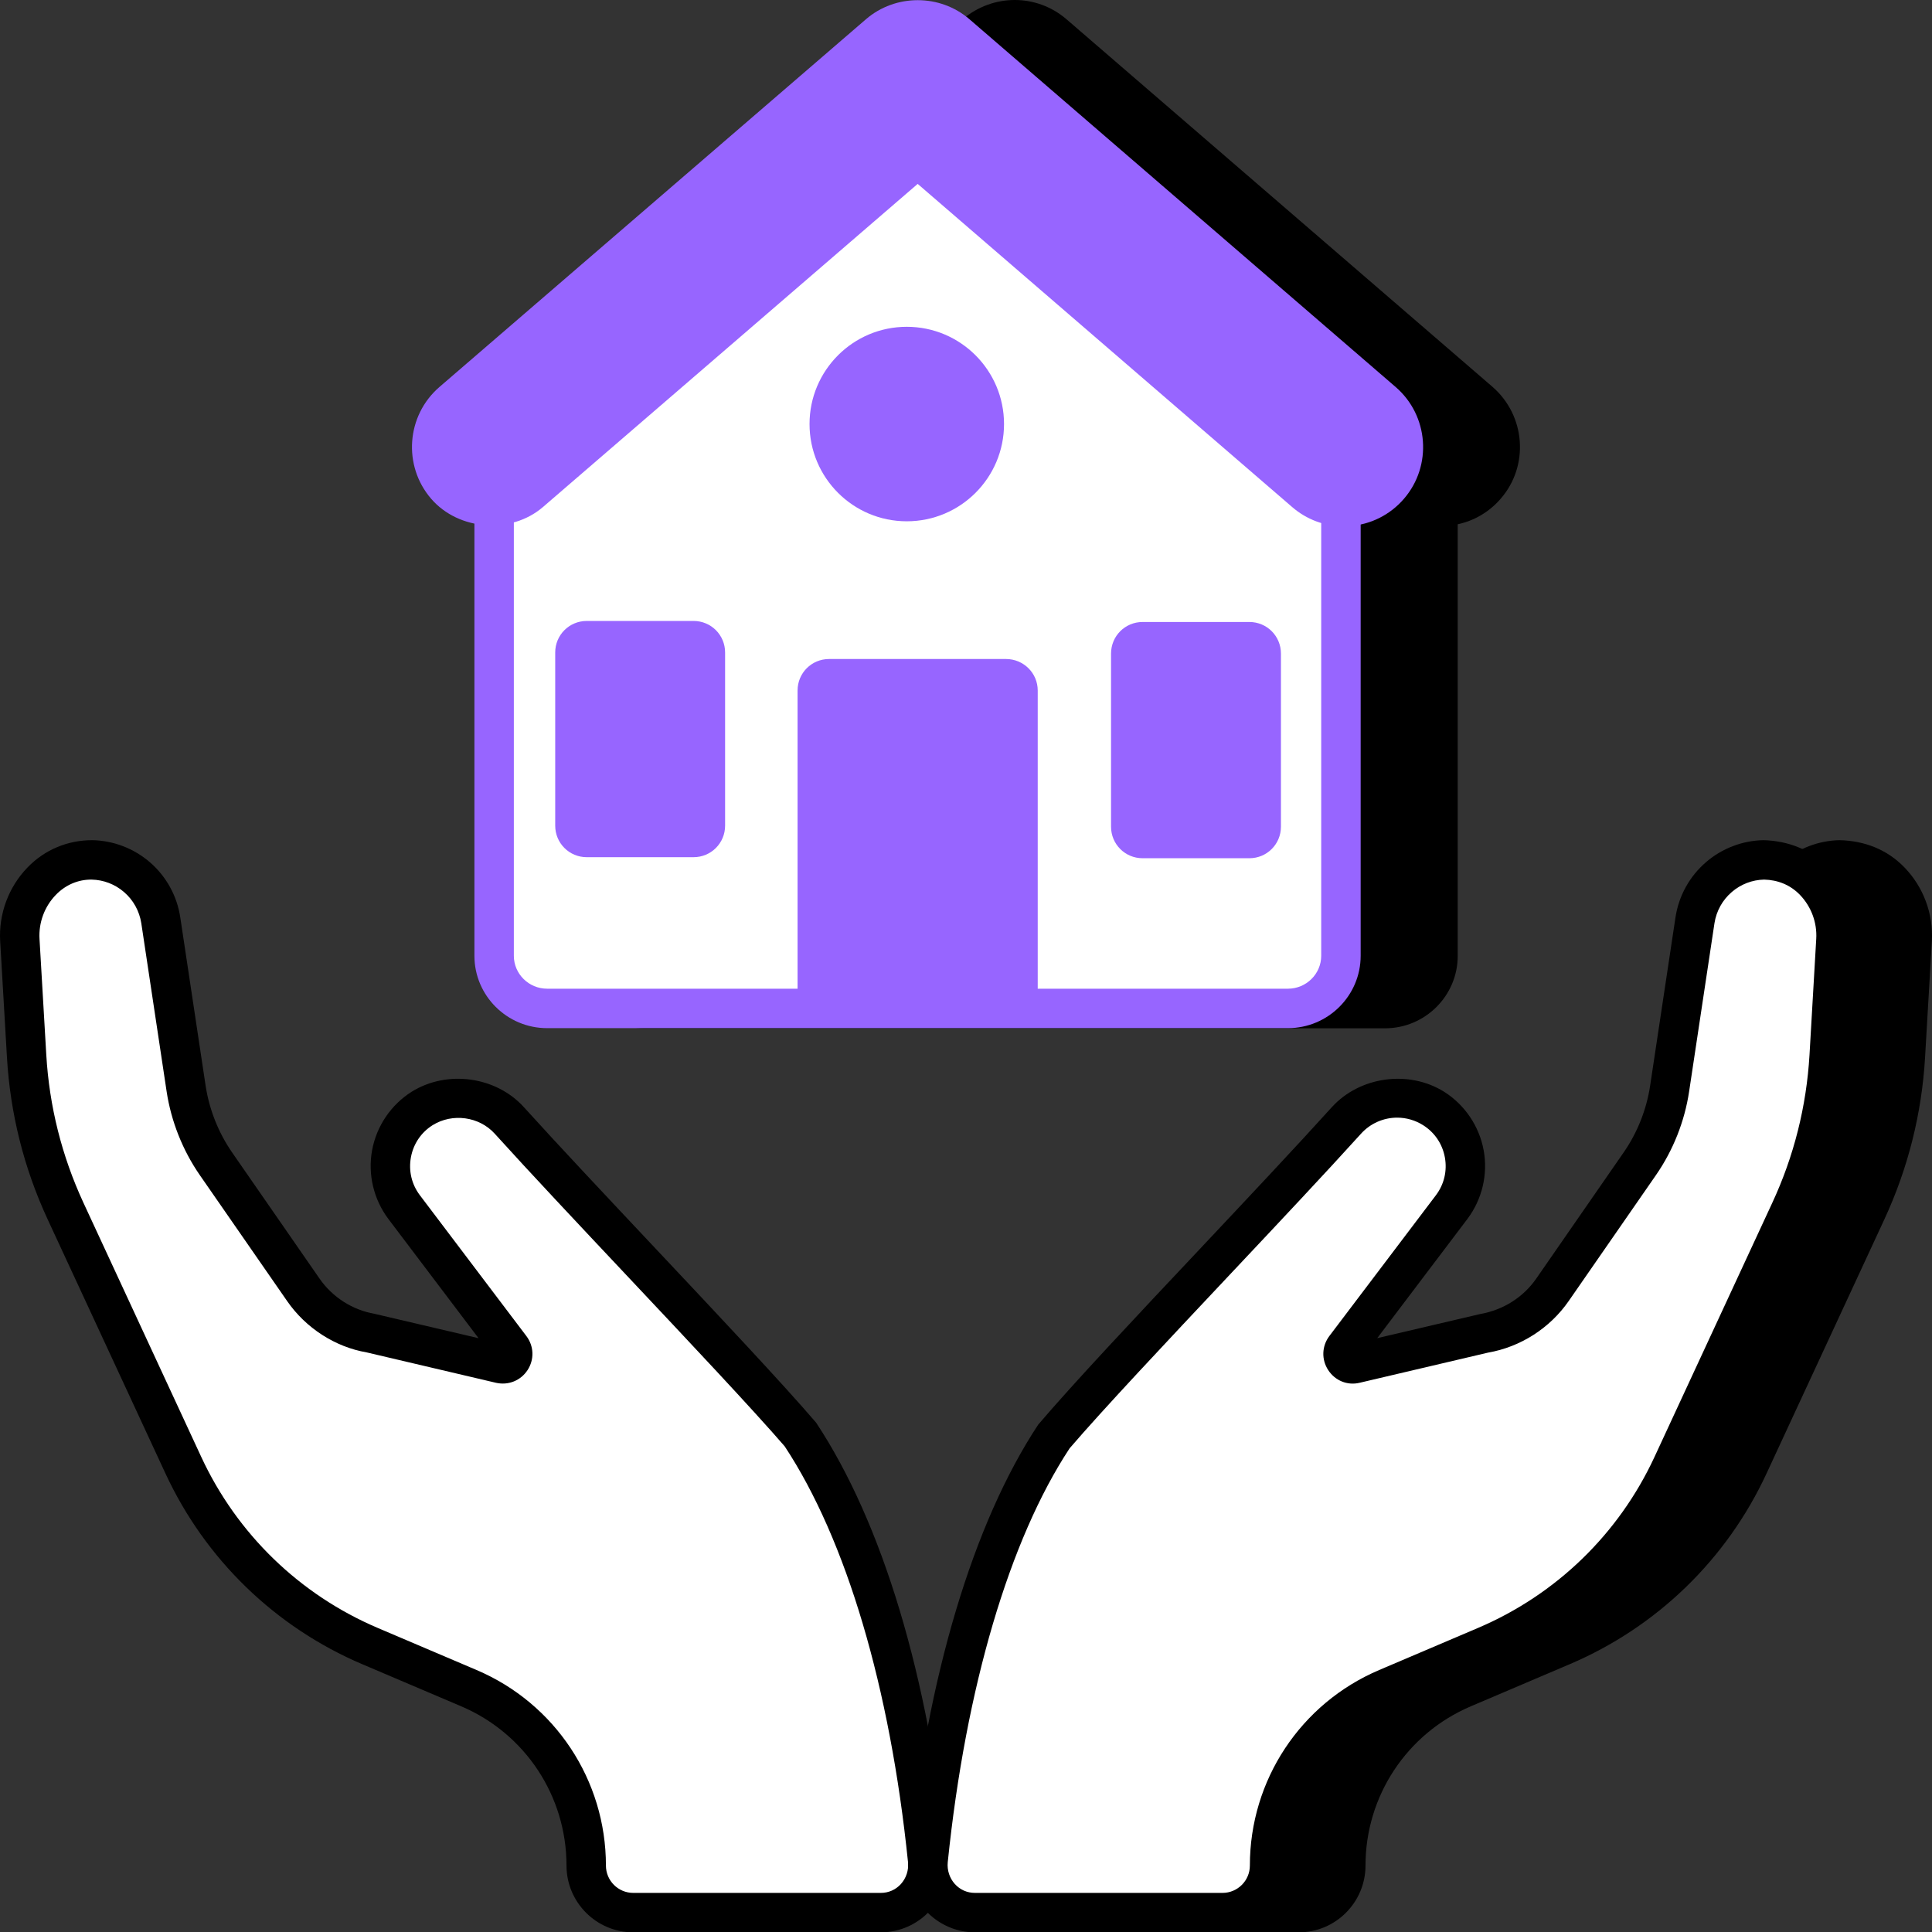 <?xml version="1.0" encoding="utf-8"?>
<svg width="88.985px" height="89px" viewBox="0 0 88.985 89" version="1.1" xmlns:xlink="http://www.w3.org/1999/xlink" xmlns="http://www.w3.org/2000/svg">
  <rect x="0" y="0" width="88.985" height="89" fill="#333333" stroke="none"/>
  <g id="023-home-care">
    <g id="Group" transform="translate(0 38.697)">
      <g id="Group" transform="translate(45.34 5.3388267E-06)">
        <path d="M39.405 0.908C38.622 0.924 37.9 1.218 37.342 1.7C36.763 2.194 36.362 2.891 36.239 3.691L35.072 11.442C34.884 12.685 34.415 13.869 33.699 14.902L29.676 20.708C29.252 21.321 28.686 21.804 28.047 22.159L28.047 28.036L6.379 28.036C3.597 32.568 1.712 39.257 0.92 46.978C0.788 48.266 1.779 49.394 3.073 49.394L14.48 49.394C15.676 49.394 16.645 48.424 16.645 47.228C16.645 43.668 18.772 40.452 22.047 39.058L26.598 37.121C30.399 35.503 33.464 32.533 35.201 28.786L40.627 17.079C41.667 14.834 42.276 12.413 42.419 9.943L42.731 4.601C42.844 2.66 41.348 0.866 39.405 0.908L39.405 0.908Z" id="Path" fill="#000000" stroke="none" />
        <path d="M14.479 50.303L3.074 50.303C2.211 50.303 1.38 49.934 0.8 49.292C0.212 48.641 -0.074 47.763 0.016 46.887C0.839 38.857 2.773 32.175 5.605 27.56C5.77 27.291 6.063 27.127 6.379 27.127L27.139 27.127L27.139 22.159C27.139 21.829 27.318 21.526 27.605 21.366C28.158 21.058 28.605 20.662 28.93 20.192L32.953 14.383C33.586 13.47 34.008 12.405 34.173 11.307L35.342 3.556C35.495 2.559 35.995 1.655 36.754 1.009C37.479 0.38 38.416 0.02 39.386 0C40.532 0.027 41.575 0.424 42.382 1.261C43.253 2.162 43.711 3.398 43.638 4.652L43.326 9.997C43.175 12.588 42.545 15.1 41.453 17.461L36.025 29.167C34.191 33.126 30.968 36.248 26.952 37.956L22.404 39.893C19.456 41.147 17.553 44.026 17.553 47.227C17.553 48.923 16.175 50.303 14.479 50.303L14.479 50.303ZM6.893 28.944C4.378 33.266 2.583 39.675 1.822 47.071C1.785 47.438 1.904 47.804 2.148 48.075C2.388 48.341 2.718 48.487 3.074 48.487L14.479 48.487C15.173 48.487 15.737 47.923 15.737 47.227C15.737 43.297 18.075 39.762 21.693 38.222L26.241 36.285C29.843 34.753 32.731 31.954 34.375 28.404L39.803 16.698C40.8 14.545 41.374 12.255 41.513 9.89L41.825 4.548C41.868 3.799 41.594 3.06 41.075 2.522C40.622 2.052 40.025 1.83 39.425 1.816C39.425 1.816 39.425 1.816 39.423 1.816C38.877 1.827 38.349 2.029 37.937 2.386C37.506 2.755 37.224 3.265 37.137 3.828L35.968 11.577C35.764 12.948 35.237 14.277 34.446 15.417L30.424 21.226C30.037 21.785 29.544 22.267 28.955 22.666L28.955 28.036C28.955 28.538 28.549 28.944 28.047 28.944L6.893 28.944Z" id="Shape" fill="#000000" stroke="none" />
      </g>
      <g id="Group">
        <g id="Group">
          <path d="M17.047 37.121L21.598 39.058C24.873 40.452 27 43.668 27 47.228L27 47.228C27 48.424 27.969 49.394 29.165 49.394L40.571 49.394C41.866 49.394 42.857 48.266 42.725 46.978C41.897 38.913 39.888 31.946 36.898 27.417C34.169 24.235 27.255 17.106 23.456 12.906C22.84 12.225 21.989 11.871 21.124 11.871C20.546 11.871 19.963 12.031 19.442 12.358C17.894 13.338 17.509 15.428 18.609 16.896L23.52 23.387C23.778 23.727 23.468 24.204 23.052 24.106L17.094 22.71C15.828 22.488 14.701 21.767 13.969 20.708L9.946 14.902C9.23 13.869 8.761 12.685 8.573 11.442L7.406 3.691C7.283 2.891 6.882 2.194 6.303 1.7C5.744 1.218 5.022 0.924 4.24 0.908C2.297 0.866 0.801 2.661 0.914 4.601L1.225 9.943C1.369 12.413 1.977 14.834 3.018 17.079L8.444 28.786C10.181 32.533 13.246 35.503 17.047 37.121L17.047 37.121Z" id="Path" fill="#FFFFFF" stroke="none" />
          <path d="M40.571 50.303L29.166 50.303C27.47 50.303 26.092 48.923 26.092 47.227C26.092 44.026 24.189 41.147 21.243 39.893L16.691 37.956C16.689 37.956 16.689 37.956 16.689 37.956C12.677 36.248 9.456 33.126 7.62 29.167L2.193 17.461C1.1 15.1 0.47 12.588 0.32 9.997L0.008 4.654C-0.065 3.4 0.391 2.164 1.262 1.263C2.069 0.424 3.136 -0.002 4.259 5.52046e-06C5.226 0.02 6.164 0.38 6.897 1.011C7.651 1.658 8.153 2.561 8.303 3.555L9.47 11.307C9.637 12.405 10.059 13.47 10.693 14.387L14.715 20.19C15.306 21.045 16.23 21.638 17.25 21.815L22.041 22.938L17.885 17.443C17.207 16.538 16.936 15.387 17.138 14.282C17.342 13.174 18.004 12.193 18.956 11.59C20.595 10.566 22.851 10.884 24.128 12.296C25.769 14.11 27.992 16.469 30.205 18.821C33.066 21.861 36.025 25.004 37.589 26.828C40.653 31.457 42.774 38.548 43.627 46.887C43.718 47.763 43.434 48.639 42.845 49.292C42.265 49.934 41.437 50.303 40.571 50.303ZM17.402 36.285L21.952 38.222C25.57 39.762 27.908 43.297 27.908 47.227C27.908 47.923 28.472 48.487 29.166 48.487L40.571 48.487C40.929 48.487 41.257 48.341 41.497 48.075C41.74 47.804 41.859 47.438 41.822 47.073C40.997 39.02 38.978 32.218 36.142 27.919C34.673 26.219 31.729 23.09 28.882 20.066C26.66 17.705 24.43 15.336 22.782 13.514C22.069 12.73 20.842 12.558 19.925 13.127C19.394 13.463 19.04 13.989 18.926 14.608C18.813 15.227 18.958 15.847 19.336 16.35L24.244 22.839C24.595 23.303 24.616 23.919 24.299 24.407C23.983 24.892 23.412 25.121 22.844 24.992L16.886 23.592C15.443 23.344 14.087 22.477 13.222 21.224L9.199 15.421C8.41 14.277 7.883 12.948 7.675 11.579L6.508 3.826C6.421 3.265 6.139 2.755 5.712 2.389C5.295 2.029 4.768 1.827 4.222 1.816C3.606 1.809 3.021 2.054 2.569 2.522C2.049 3.061 1.776 3.799 1.82 4.548L2.132 9.89C2.271 12.255 2.846 14.545 3.842 16.698L9.268 28.404C10.914 31.954 13.802 34.753 17.402 36.285Z" id="Shape" fill="#000000" stroke="none" />
        </g>
        <g id="Group" transform="translate(41.83 5.3388267E-06)">
          <path d="M26.597 37.121L22.047 39.058C18.771 40.452 16.644 43.668 16.644 47.228L16.644 47.228C16.644 48.424 15.675 49.394 14.479 49.394L3.073 49.394C1.778 49.394 0.787 48.266 0.919 46.978C1.747 38.913 3.756 31.946 6.745 27.417C9.475 24.235 16.389 17.106 20.188 12.906C20.804 12.225 21.655 11.871 22.52 11.871C23.099 11.871 23.681 12.031 24.201 12.358C25.75 13.338 26.135 15.428 25.035 16.896L20.124 23.387C19.866 23.727 20.176 24.204 20.591 24.106L26.55 22.71C27.817 22.488 28.943 21.767 29.675 20.708L33.698 14.902C34.414 13.869 34.883 12.685 35.071 11.442L36.238 3.691C36.361 2.891 36.762 2.194 37.341 1.7C37.9 1.218 38.621 0.924 39.404 0.908C41.347 0.866 42.843 2.661 42.73 4.601L42.419 9.943C42.275 12.413 41.666 14.834 40.626 17.079L35.2 28.786C33.463 32.533 30.398 35.503 26.597 37.121L26.597 37.121Z" id="Path" fill="#FFFFFF" stroke="none" />
          <path d="M14.478 50.303L3.073 50.303C2.207 50.303 1.379 49.934 0.799 49.292C0.21 48.639 -0.074 47.763 0.017 46.885C0.873 38.545 2.993 31.452 5.989 26.918C7.617 25.006 10.572 21.866 13.431 18.832C15.647 16.476 17.873 14.112 19.513 12.297C20.796 10.884 23.054 10.568 24.684 11.588C25.64 12.193 26.301 13.174 26.505 14.282C26.708 15.387 26.436 16.538 25.762 17.439L21.603 22.936L26.342 21.826C27.414 21.638 28.338 21.045 28.928 20.192L32.951 14.385C33.584 13.473 34.007 12.409 34.173 11.306L35.34 3.556C35.491 2.561 35.993 1.658 36.751 1.009C37.48 0.38 38.418 0.02 39.386 0C40.504 0.027 41.575 0.424 42.382 1.261C43.253 2.164 43.709 3.4 43.636 4.654L43.326 9.997C43.173 12.595 42.542 15.107 41.451 17.461L36.025 29.167C34.191 33.124 30.97 36.246 26.954 37.956C26.954 37.956 26.954 37.956 26.952 37.956L22.401 39.893C19.457 41.147 17.553 44.026 17.553 47.227C17.553 48.923 16.173 50.303 14.478 50.303L14.478 50.303ZM22.52 12.78C21.888 12.78 21.284 13.048 20.86 13.516C19.214 15.337 16.979 17.711 14.753 20.075C11.909 23.098 8.969 26.221 7.436 28.009C4.667 32.213 2.651 39.015 1.822 47.071C1.785 47.438 1.904 47.804 2.147 48.075C2.386 48.341 2.714 48.487 3.073 48.487L14.478 48.487C15.171 48.487 15.737 47.923 15.737 47.227C15.737 43.295 18.075 39.762 21.692 38.222L26.241 36.285C29.844 34.751 32.731 31.954 34.375 28.404L39.801 16.698C40.798 14.55 41.373 12.26 41.513 9.89L41.823 4.548C41.868 3.799 41.594 3.061 41.075 2.522C40.624 2.052 40.042 1.83 39.423 1.816C38.875 1.827 38.349 2.029 37.935 2.387C37.504 2.755 37.222 3.265 37.135 3.828L35.968 11.577C35.761 12.952 35.234 14.28 34.445 15.421L30.422 21.226C29.556 22.477 28.201 23.344 26.706 23.603L20.799 24.99C20.228 25.13 19.661 24.892 19.345 24.407C19.027 23.919 19.049 23.303 19.398 22.838L24.311 16.347C24.686 15.847 24.831 15.227 24.718 14.608C24.604 13.989 24.249 13.463 23.715 13.126C23.355 12.9 22.942 12.78 22.52 12.78L22.52 12.78Z" id="Shape" fill="#000000" stroke="none" />
        </g>
      </g>
    </g>
    <g id="Group" transform="translate(18.975 0)">
      <g id="Group" transform="translate(4.468 0)">
        <path d="M44.992 22.375C44.426 23.03 43.608 23.358 42.789 23.313L42.789 44.028C42.789 45.353 41.688 46.454 40.348 46.454L6.224 46.454C4.87 46.454 3.784 45.353 3.784 44.028L3.784 23.313C3.739 23.328 3.694 23.328 3.65 23.328C2.876 23.328 2.117 23.015 1.566 22.375C0.584 21.229 0.703 19.503 1.849 18.506L21.493 1.57C22.535 0.692 24.053 0.692 25.08 1.57L44.709 18.506C45.855 19.503 45.989 21.229 44.992 22.375Z" id="Path" fill="#000000" stroke="none" />
        <path d="M40.348 47.362L6.223 47.362C4.379 47.362 2.876 45.866 2.876 44.029L2.876 24.156C2.103 23.995 1.41 23.587 0.877 22.968C-0.426 21.444 -0.258 19.136 1.253 17.822L20.901 0.883C22.297 -0.295 24.299 -0.293 25.671 0.881L45.3 17.818C46.826 19.145 46.994 21.455 45.678 22.969C45.153 23.578 44.46 23.984 43.697 24.147L43.697 44.029C43.697 45.866 42.195 47.362 40.348 47.362ZM3.886 22.382C4.063 22.382 4.228 22.45 4.389 22.57C4.622 22.741 4.693 23.026 4.693 23.314L4.693 44.029C4.693 44.864 5.379 45.545 6.223 45.545L40.348 45.545C41.178 45.545 41.881 44.85 41.881 44.029L41.881 23.314C41.881 23.063 41.984 22.826 42.165 22.654C42.344 22.483 42.564 22.37 42.839 22.407C43.36 22.443 43.933 22.21 44.305 21.781C44.305 21.781 44.305 21.779 44.307 21.779C44.967 21.02 44.88 19.86 44.112 19.191L24.488 2.259C23.796 1.669 22.781 1.672 22.079 2.265L2.442 19.195C1.684 19.855 1.599 21.018 2.256 21.785C2.607 22.192 3.103 22.419 3.65 22.419C3.731 22.395 3.809 22.382 3.886 22.382L3.886 22.382Z" id="Shape" fill="#000000" stroke="none" />
      </g>
      <g id="Group" transform="translate(2.876 2.904)">
        <path d="M39.91 17.731L39.91 41.117C39.91 42.454 38.821 43.543 37.47 43.543L3.349 43.543C1.998 43.543 0.908 42.454 0.908 41.117L0.908 17.731L20.416 0.91L39.91 17.731Z" id="Path" fill="#FFFFFF" stroke="none" />
        <path d="M37.47 44.451L3.349 44.451C1.502 44.451 0 42.955 0 41.118L0 17.731C0 17.467 0.115 17.217 0.316 17.043L19.823 0.221C20.164 -0.074 20.668 -0.074 21.008 0.221L40.503 17.043C40.704 17.217 40.819 17.467 40.819 17.731L40.819 41.118C40.819 42.955 39.316 44.451 37.47 44.451ZM1.816 18.148L1.816 41.118C1.816 41.953 2.505 42.634 3.349 42.634L37.47 42.634C38.314 42.634 39.002 41.953 39.002 41.118L39.002 18.146L20.416 2.108L1.816 18.148Z" id="Shape" fill="#9765ff" stroke="none" />
      </g>
      <g id="Group" transform="translate(0 0.008)">
        <path d="M3.65 23.323C2.88 23.323 2.114 23 1.572 22.372C0.582 21.225 0.711 19.493 1.858 18.504L21.503 1.566C22.531 0.678 24.056 0.679 25.085 1.566L44.715 18.505C45.861 19.494 45.988 21.226 45 22.372C44.01 23.519 42.278 23.647 41.131 22.657L23.292 7.264L5.439 22.658C4.922 23.104 4.285 23.323 3.65 23.323Z" id="Path" fill="#9765ff" stroke="none" />
        <path d="M42.918 24.233C42.042 24.233 41.206 23.922 40.538 23.344L23.292 8.462L6.032 23.346C4.565 24.61 2.147 24.431 0.884 22.965C-0.43 21.441 -0.26 19.131 1.266 17.815L20.91 0.878C22.267 -0.293 24.321 -0.293 25.677 0.878L45.307 17.817C46.831 19.133 47.001 21.443 45.689 22.965C45.052 23.704 44.165 24.151 43.191 24.222C43.099 24.229 43.009 24.233 42.918 24.233ZM23.292 6.355C23.503 6.355 23.714 6.428 23.884 6.575L41.724 21.969C42.097 22.291 42.579 22.455 43.058 22.411C43.548 22.374 43.993 22.15 44.312 21.78C44.972 21.013 44.887 19.853 44.121 19.192L24.493 2.254C23.806 1.66 22.776 1.666 22.096 2.253L2.45 19.192C2.08 19.511 1.856 19.956 1.819 20.446C1.784 20.934 1.94 21.407 2.261 21.78C2.894 22.514 4.109 22.606 4.845 21.969L22.699 6.575C22.87 6.428 23.081 6.355 23.292 6.355L23.292 6.355Z" id="Shape" fill="#9765ff" stroke="none" />
      </g>
      <g id="Group" transform="translate(17.76 30.353)">
        <path d="M11.061 1.451L11.061 16.099L0 16.099L0 1.451C0 0.646 0.646 0 1.451 0L9.601 0C10.406 0 11.061 0.646 11.061 1.451Z" id="Path" fill="#9765ff" stroke="none" />
      </g>
      <g id="Group" transform="translate(6.597 28.6)">
        <path d="M7.825 1.453L7.825 9.427C7.825 10.234 7.178 10.881 6.371 10.881L1.453 10.881C0.647 10.881 0 10.234 0 9.427L0 1.453C0 0.647 0.647 0 1.453 0L6.371 0C7.178 0 7.825 0.647 7.825 1.453Z" id="Path" fill="#9765ff" stroke="none" />
        <path d="M33.426 1.502L33.426 9.476C33.426 10.282 32.779 10.929 31.972 10.929L27.055 10.929C26.248 10.929 25.601 10.282 25.601 9.476L25.601 1.502C25.601 0.695 26.248 0.048 27.055 0.048L31.972 0.048C32.779 0.048 33.426 0.695 33.426 1.502Z" id="Path" fill="#9765ff" stroke="none" />
      </g>
    </g>
    <path d="M41.765 24.01C44.238 24.01 46.244 22.005 46.244 19.531C46.244 17.058 44.238 15.052 41.765 15.052C39.291 15.052 37.286 17.058 37.286 19.531C37.286 22.005 39.291 24.01 41.765 24.01Z" id="Oval" fill="#9765ff" stroke="none" />
  </g>
</svg>